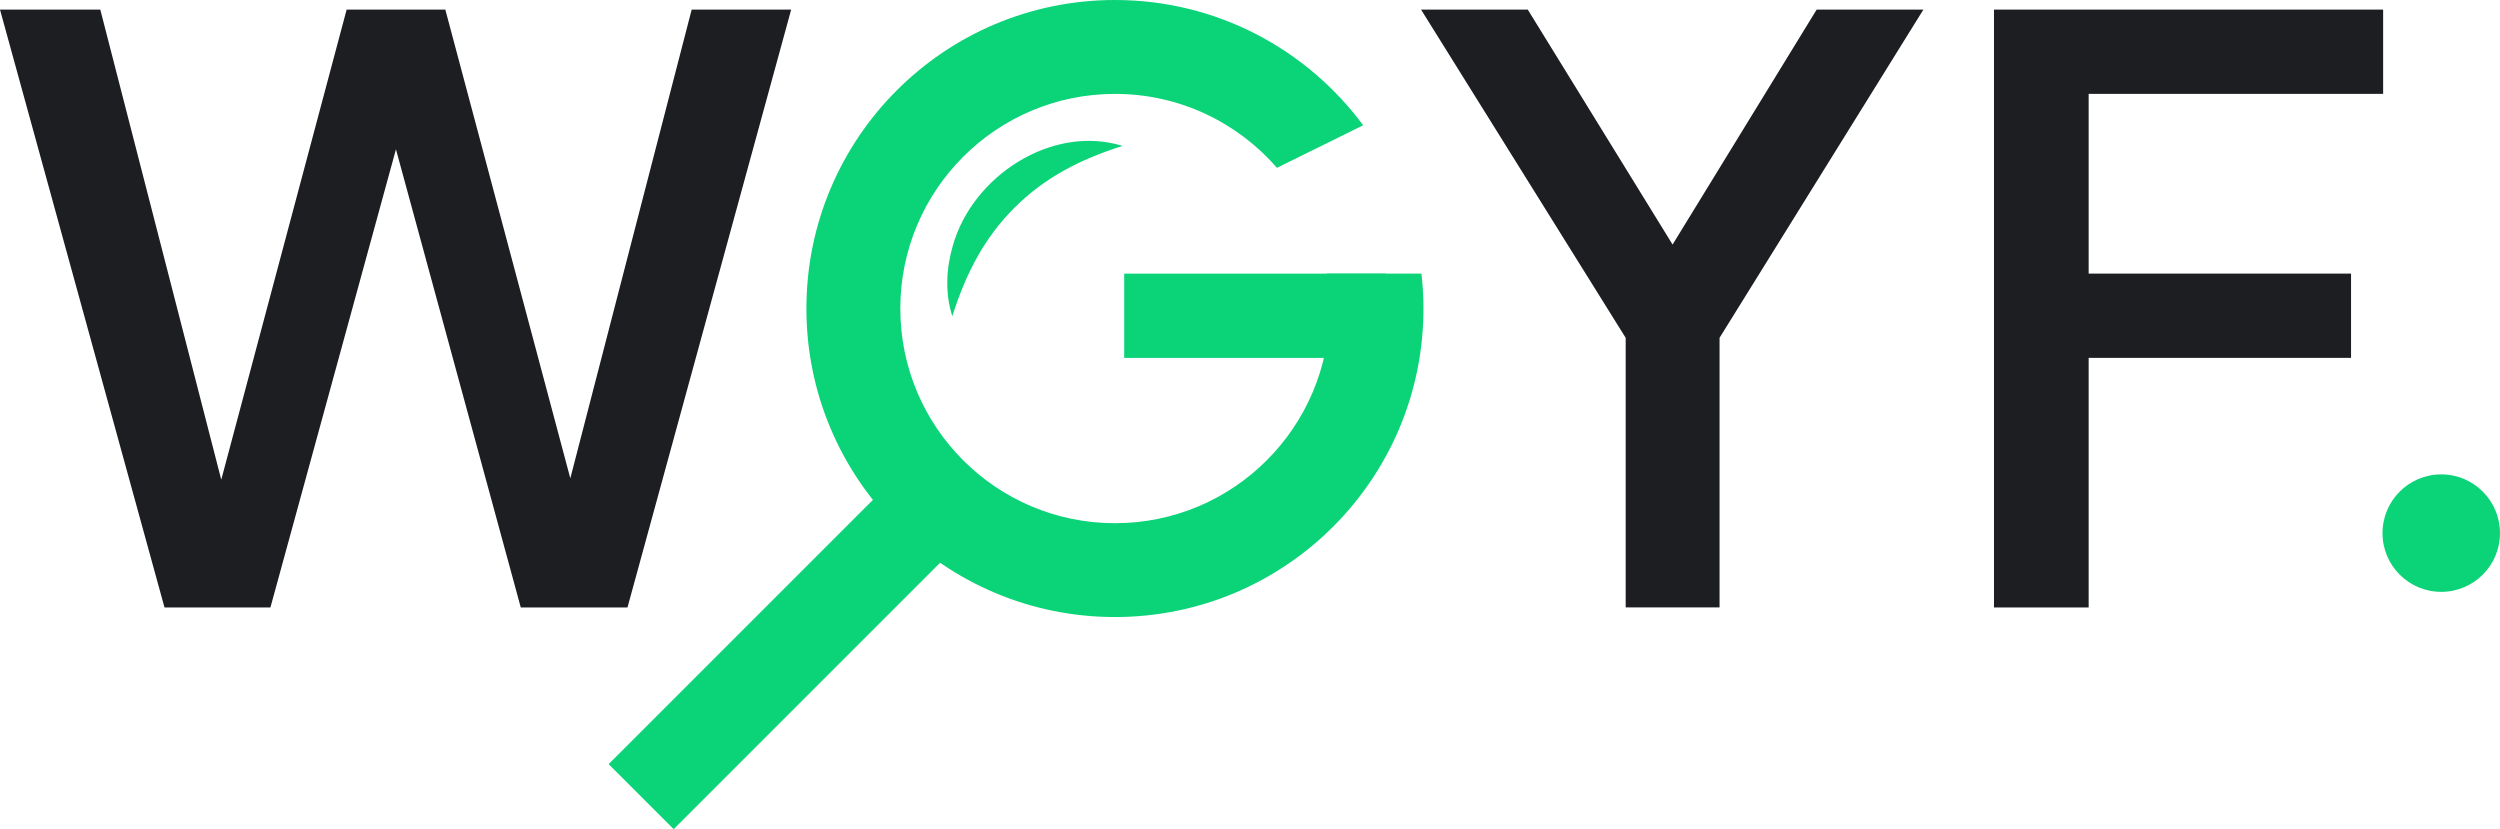 <?xml version="1.0" encoding="UTF-8"?><svg id="Layer_2" xmlns="http://www.w3.org/2000/svg" viewBox="0 0 937.22 310.84"><defs><style>.cls-1{fill:#0bd378;}.cls-1,.cls-2{stroke-width:0px;}.cls-2{fill:#1c1e21;}</style></defs><g id="Layer_1-2"><path class="cls-2" d="m61.67,227.72L0,3.61h37.6l49.93,194.03h-9.33L129.95,3.61h37l51.74,194.03h-9.63L259.3,3.61h37.3l-61.36,224.11h-40.01l-52.04-191.02h10.53l-52.34,191.02h-39.71Z"/><path class="cls-2" d="m609.45,227.72v-101.07L532.74,3.61h40.01l61.37,99.57h-14.14L681.04,3.61h40.01l-76.41,123.03v101.07h-35.19Z"/><path class="cls-2" d="m747.52,227.72V3.61h145.89v31.59h-110.4v67.38h98.37v31.59h-98.37v93.55h-35.5Z"/><polyline class="cls-1" points="421.45 102.58 519.45 102.58 519.45 134.17 421.45 134.17"/><path class="cls-1" d="m497.38,102.58c.7,4.26,1.08,8.63,1.08,13.09,0,44.44-36.03,80.47-80.47,80.47s-80.47-36.03-80.47-80.47,36.03-80.47,80.47-80.47c24.25,0,45.97,10.74,60.73,27.71l32.31-15.95C489.95,18.47,456.13,0,417.98,0c-63.88,0-115.67,51.78-115.67,115.66s51.79,115.66,115.67,115.66,115.66-51.78,115.66-115.66c0-4.43-.27-8.79-.76-13.09h-35.51Z"/><rect class="cls-1" x="279.36" y="162.92" width="34.48" height="159.02" transform="translate(258.29 -138.72) rotate(45)"/><path class="cls-1" d="m420.84,54.7c-15.77,4.97-29.28,11.87-40.59,23.24-11.36,11.33-18.24,24.82-23.24,40.59-2.71-8.38-2.36-17.68.18-26.37,7.27-26.05,37.1-45.67,63.65-37.46h0Z"/><circle class="cls-1" cx="915.19" cy="199.86" r="22.02"/></g></svg>